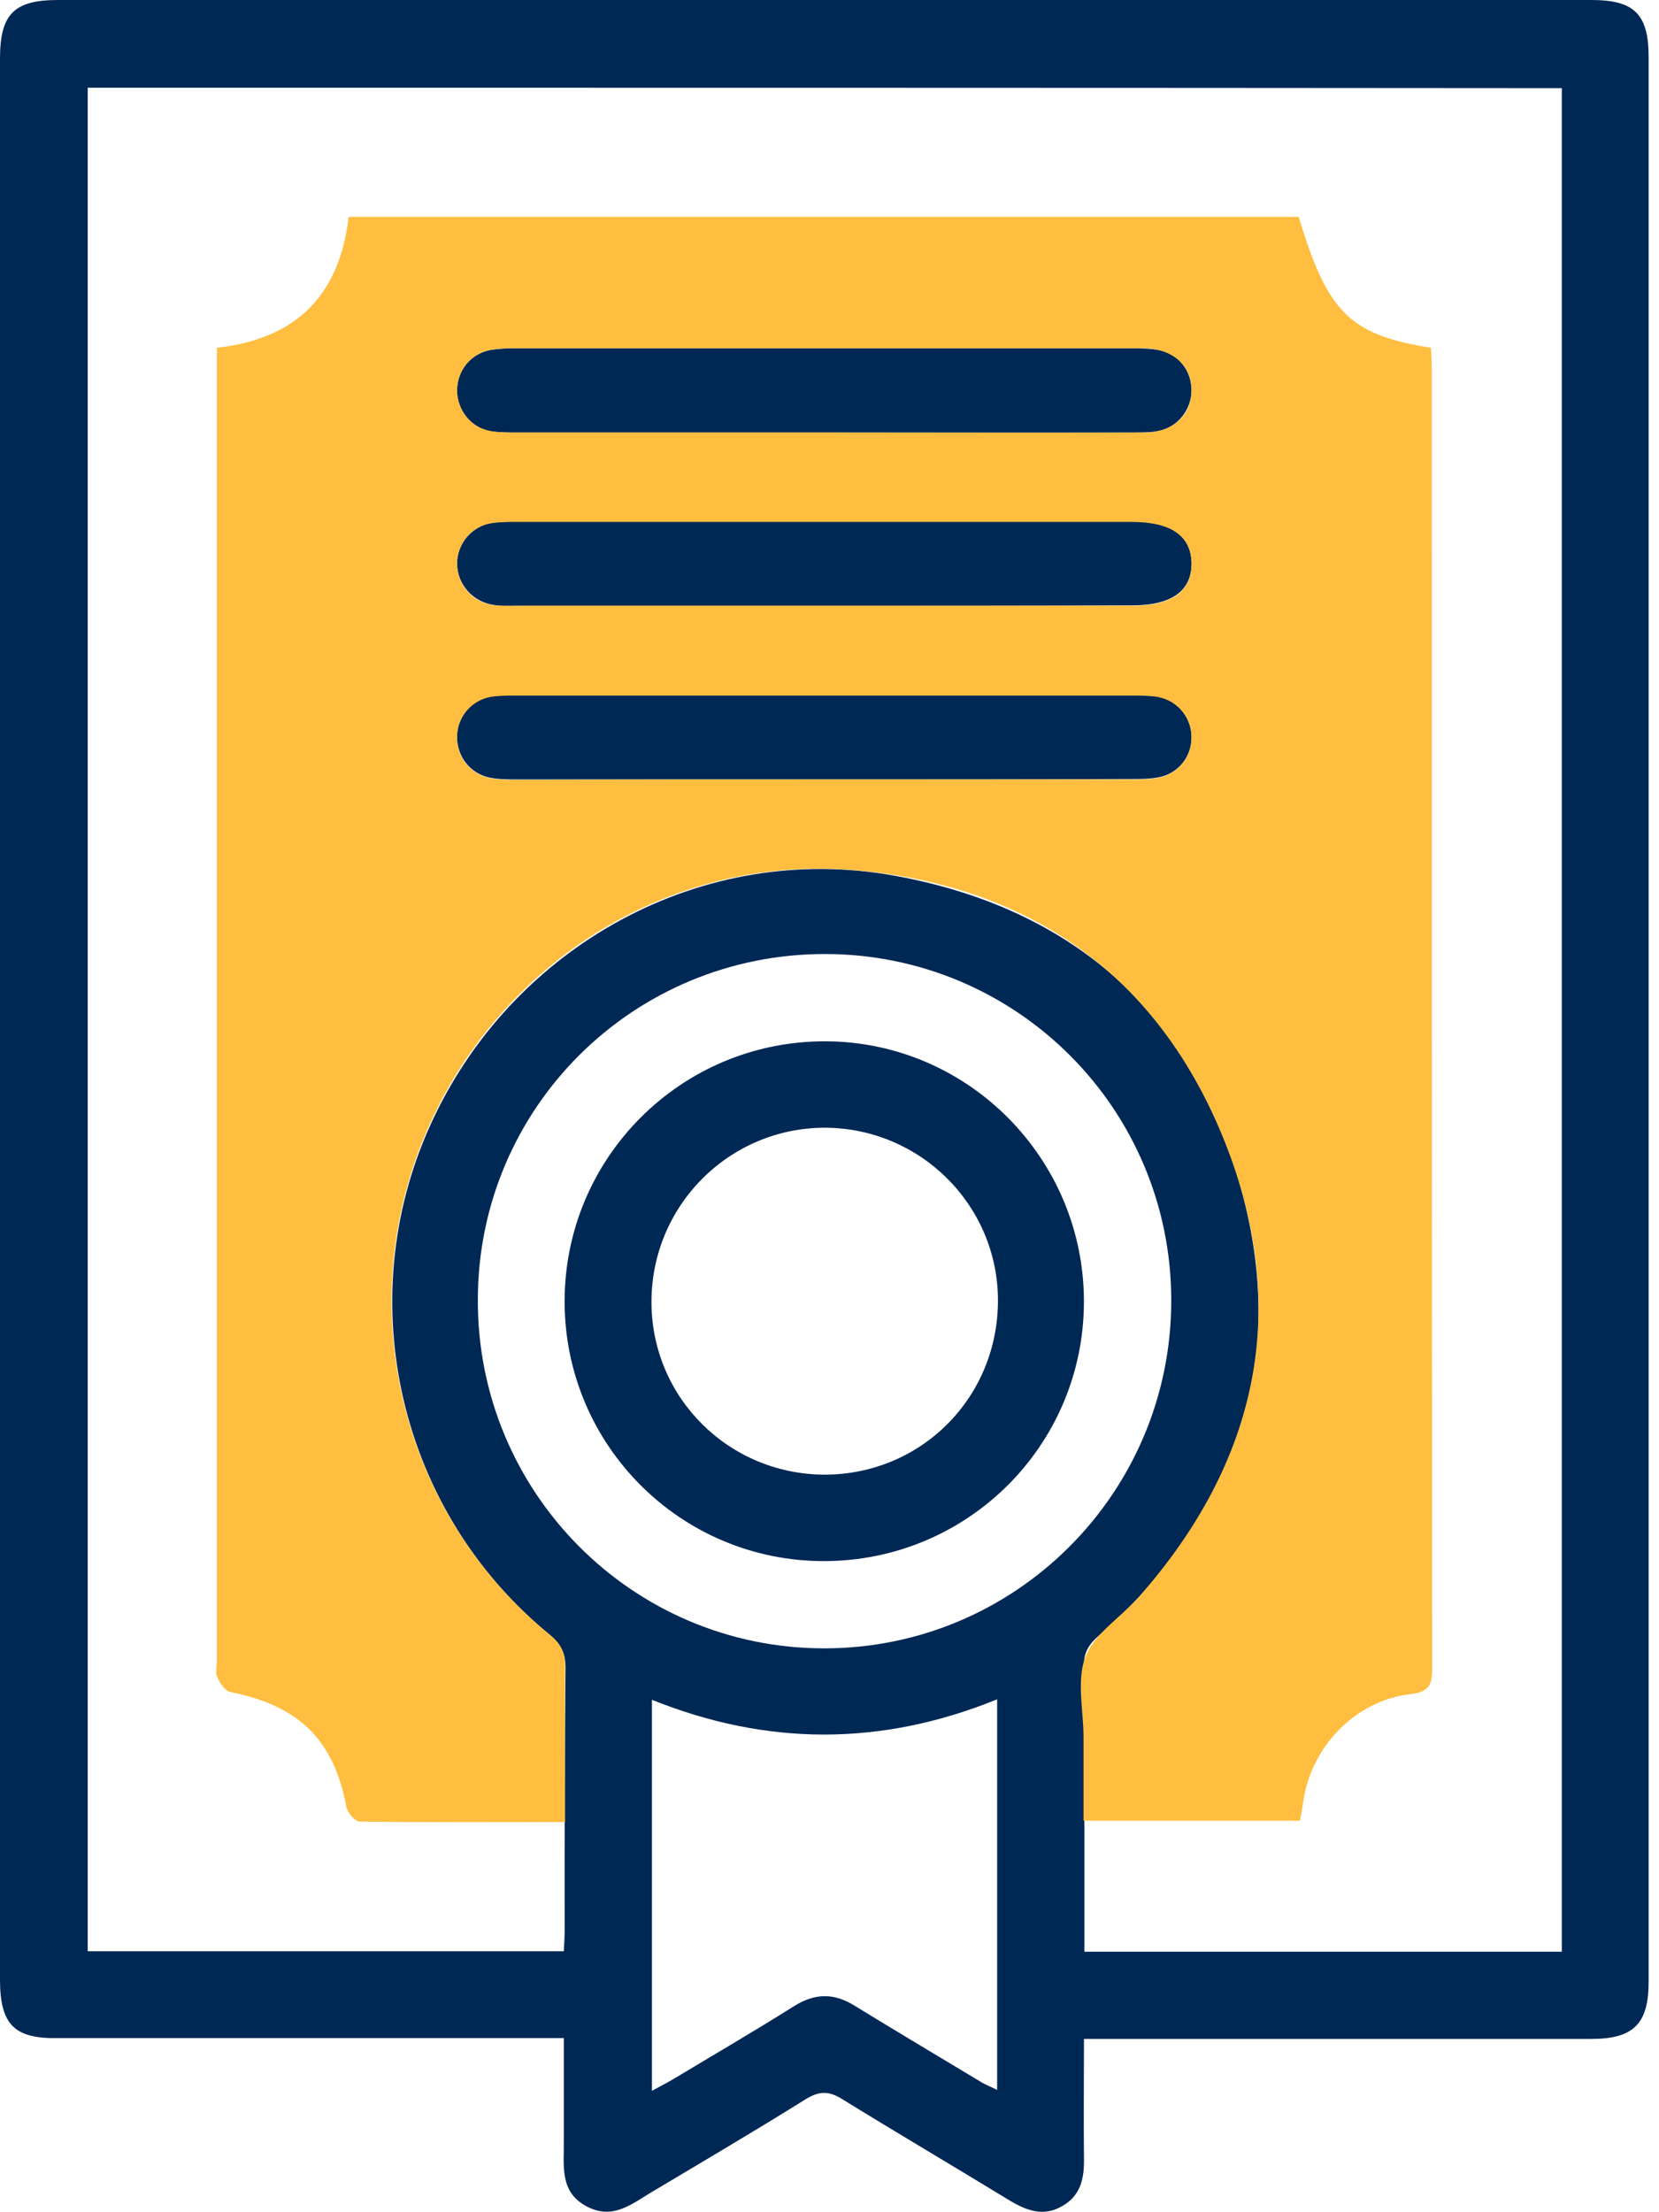 <svg width="39" height="52" viewBox="0 0 39 52" fill="none" xmlns="http://www.w3.org/2000/svg">
<g clip-path="url(#clip0_917_8402)">
<path d="M25.482 47.927C25.482 48.892 25.472 49.806 25.482 50.71C25.492 51.177 25.421 51.594 24.984 51.848C24.527 52.122 24.121 51.959 23.705 51.706C22.405 50.913 21.095 50.141 19.794 49.339C19.47 49.136 19.246 49.156 18.931 49.349C17.743 50.091 16.534 50.802 15.326 51.523C14.848 51.807 14.402 52.193 13.782 51.858C13.142 51.513 13.264 50.893 13.254 50.324C13.254 49.552 13.254 48.77 13.254 47.907C13.03 47.907 12.838 47.907 12.645 47.907C8.887 47.907 5.129 47.907 1.371 47.907C0.335 47.927 0 47.592 0 46.526C0 31.474 0 16.423 0 1.381C0 0.335 0.325 0 1.361 0C13.376 0 25.401 0 37.416 0C38.421 0 38.756 0.335 38.756 1.341C38.756 16.423 38.756 31.505 38.756 46.587C38.756 47.572 38.401 47.927 37.406 47.927C33.648 47.927 29.89 47.927 26.132 47.927C25.939 47.927 25.736 47.927 25.482 47.927ZM2.062 2.062C2.062 16.687 2.062 31.261 2.062 45.866C5.809 45.866 9.516 45.866 13.254 45.866C13.264 45.683 13.274 45.531 13.274 45.388C13.274 43.327 13.274 41.255 13.294 39.193C13.294 38.858 13.183 38.645 12.929 38.431C9.384 35.537 8.237 30.591 10.116 26.447C12.025 22.232 16.514 19.754 21.044 20.587C25.228 21.348 28.062 23.847 29.179 27.95C30.306 32.084 29.057 35.618 25.837 38.441C25.604 38.645 25.472 38.837 25.482 39.163C25.502 40.31 25.492 41.468 25.492 42.616C25.492 43.692 25.492 44.769 25.492 45.876C29.27 45.876 32.977 45.876 36.715 45.876C36.715 31.261 36.715 16.677 36.715 2.072C25.147 2.062 13.63 2.062 2.062 2.062ZM19.378 38.746C23.877 38.746 27.534 35.09 27.534 30.57C27.534 26.071 23.908 22.435 19.409 22.425C14.889 22.415 11.233 26.041 11.233 30.56C11.223 35.08 14.869 38.746 19.378 38.746ZM23.441 39.944C20.709 41.052 18.027 41.041 15.326 39.955C15.326 43.042 15.326 46.059 15.326 49.146C15.529 49.034 15.691 48.953 15.844 48.862C16.788 48.293 17.733 47.745 18.667 47.156C19.155 46.851 19.602 46.841 20.089 47.145C21.084 47.755 22.09 48.354 23.085 48.953C23.187 49.014 23.309 49.055 23.441 49.126C23.441 46.059 23.441 43.052 23.441 39.944Z" fill="#002855"/>
<path d="M19.398 10.168C16.98 10.168 14.563 10.168 12.146 10.168C11.943 10.168 11.74 10.168 11.537 10.137C11.079 10.056 10.755 9.66 10.744 9.203C10.734 8.726 11.049 8.319 11.526 8.228C11.709 8.197 11.892 8.187 12.085 8.187C16.95 8.187 21.825 8.187 26.69 8.187C26.872 8.187 27.066 8.197 27.248 8.228C27.705 8.319 28.01 8.715 28.01 9.172C28.01 9.619 27.695 10.036 27.248 10.127C27.055 10.168 26.842 10.168 26.639 10.168C24.232 10.168 21.815 10.168 19.398 10.168Z" fill="#002855"/>
<path d="M19.369 14.24C16.952 14.24 14.534 14.24 12.117 14.24C11.944 14.24 11.782 14.25 11.609 14.22C11.112 14.149 10.746 13.732 10.746 13.245C10.746 12.777 11.091 12.371 11.559 12.29C11.741 12.26 11.924 12.26 12.117 12.26C16.952 12.26 21.786 12.26 26.62 12.26C27.524 12.26 27.991 12.585 28.012 13.224C28.022 13.885 27.544 14.23 26.62 14.23C24.203 14.24 21.786 14.24 19.369 14.24Z" fill="#002855"/>
<path d="M19.387 18.322C16.991 18.322 14.583 18.322 12.187 18.322C11.963 18.322 11.74 18.322 11.526 18.282C11.049 18.19 10.734 17.774 10.744 17.296C10.755 16.849 11.079 16.453 11.537 16.372C11.719 16.342 11.902 16.342 12.095 16.342C16.95 16.342 21.794 16.342 26.649 16.342C26.832 16.342 27.025 16.342 27.208 16.372C27.665 16.453 27.99 16.839 28.01 17.286C28.03 17.764 27.715 18.18 27.238 18.271C27.025 18.312 26.801 18.312 26.588 18.312C24.181 18.322 21.784 18.322 19.387 18.322Z" fill="#002855"/>
<path d="M19.367 36.695C15.995 36.695 13.273 33.962 13.273 30.591C13.273 27.209 16.016 24.466 19.408 24.477C22.759 24.487 25.491 27.239 25.481 30.611C25.471 33.983 22.739 36.695 19.367 36.695ZM19.398 34.663C21.673 34.653 23.47 32.835 23.46 30.55C23.45 28.316 21.622 26.508 19.377 26.508C17.123 26.518 15.305 28.356 15.315 30.621C15.325 32.866 17.143 34.663 19.398 34.663Z" fill="#002855"/>
<path d="M13.284 42.828C11.629 42.828 10.044 42.838 8.46 42.818C8.348 42.818 8.176 42.615 8.145 42.483C7.851 40.899 7.038 40.096 5.413 39.771C5.291 39.751 5.169 39.558 5.109 39.426C5.058 39.314 5.098 39.162 5.098 39.02C5.098 28.965 5.098 18.921 5.098 8.866C5.098 8.632 5.098 8.399 5.098 8.175C6.987 7.962 7.983 6.926 8.196 5.098C15.661 5.098 23.095 5.098 30.53 5.098C31.21 7.352 31.728 7.87 33.638 8.175C33.648 8.338 33.658 8.52 33.658 8.703C33.658 18.87 33.658 29.046 33.668 39.213C33.668 39.599 33.597 39.771 33.16 39.822C31.88 39.964 30.834 41.041 30.641 42.32C30.621 42.473 30.591 42.615 30.56 42.798C28.874 42.798 27.209 42.798 25.472 42.798C25.472 42.148 25.472 41.488 25.472 40.838C25.472 40.198 25.299 39.487 25.523 38.928C25.736 38.39 26.355 38.014 26.772 37.537C29.565 34.378 30.357 30.773 28.793 26.842C27.249 22.963 24.243 20.809 20.089 20.454C15.651 20.078 11.558 22.729 9.912 26.873C8.298 30.966 9.506 35.627 12.929 38.431C13.173 38.634 13.284 38.827 13.284 39.152C13.274 40.35 13.284 41.549 13.284 42.828ZM19.358 10.166C21.877 10.166 24.395 10.176 26.914 10.166C27.584 10.166 28.021 9.739 28.011 9.16C28.001 8.592 27.584 8.216 26.934 8.185C26.833 8.185 26.731 8.185 26.63 8.185C21.795 8.185 16.961 8.185 12.127 8.185C11.923 8.185 11.72 8.185 11.517 8.226C11.06 8.317 10.755 8.713 10.745 9.17C10.745 9.617 11.05 10.034 11.497 10.125C11.69 10.166 11.903 10.166 12.106 10.166C14.523 10.166 16.941 10.166 19.358 10.166ZM19.327 14.238C21.765 14.238 24.192 14.238 26.63 14.238C27.534 14.238 28.001 13.913 28.011 13.274C28.021 12.613 27.544 12.268 26.609 12.268C21.795 12.268 16.971 12.268 12.157 12.268C11.934 12.268 11.71 12.268 11.497 12.309C11.05 12.4 10.735 12.816 10.745 13.263C10.745 13.71 11.07 14.117 11.517 14.208C11.7 14.249 11.883 14.238 12.076 14.238C14.493 14.238 16.91 14.238 19.327 14.238ZM19.378 18.321C21.775 18.321 24.182 18.321 26.579 18.321C26.802 18.321 27.026 18.321 27.239 18.281C27.716 18.189 28.031 17.763 28.011 17.296C27.991 16.838 27.666 16.463 27.209 16.381C27.026 16.351 26.843 16.351 26.65 16.351C21.795 16.351 16.951 16.351 12.096 16.351C11.913 16.351 11.72 16.351 11.537 16.381C11.08 16.463 10.755 16.849 10.745 17.306C10.725 17.783 11.05 18.199 11.517 18.291C11.73 18.331 11.954 18.331 12.177 18.331C14.584 18.321 16.981 18.321 19.378 18.321Z" fill="#FFBE3F"/>
</g>
<defs>
<clipPath id="clip0_917_8402">
<rect width="38.756" height="52" fill="white"/>
</clipPath>
</defs>
</svg>
